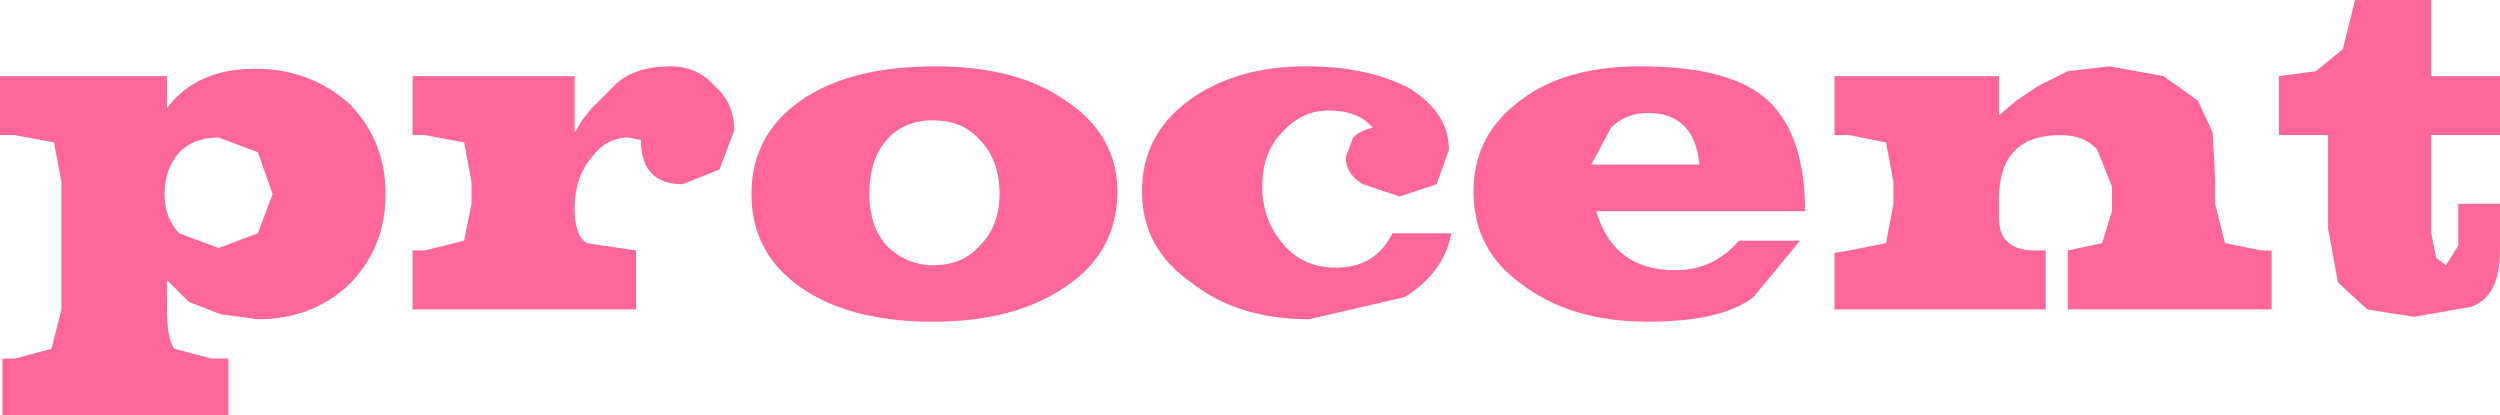 <?xml version="1.0" encoding="UTF-8" standalone="no"?>
<svg xmlns:xlink="http://www.w3.org/1999/xlink" height="8.45px" width="50.9px" xmlns="http://www.w3.org/2000/svg">
  <g transform="matrix(1.0, 0.0, 0.0, 1.0, -258.45, -217.55)">
    <path d="M307.95 219.1 L309.35 219.1 309.35 220.3 307.95 220.3 307.95 222.3 308.05 222.8 308.25 222.95 308.5 222.55 308.5 221.7 309.35 221.7 309.35 222.65 Q309.35 223.6 308.75 223.8 L307.6 224.0 306.65 223.85 306.05 223.3 305.85 222.2 305.85 220.3 304.85 220.3 304.85 219.1 305.6 219.0 306.15 218.55 306.4 217.55 307.95 217.55 307.95 219.1 M304.7 222.65 L304.7 223.85 300.55 223.85 300.55 222.65 301.25 222.5 301.45 221.85 301.45 221.35 301.15 220.6 Q300.9 220.3 300.4 220.3 299.15 220.3 299.15 221.6 L299.15 222.0 Q299.15 222.65 299.9 222.65 L300.1 222.65 300.1 223.85 295.8 223.85 295.8 222.7 296.1 222.65 296.85 222.5 297.0 221.7 297.0 221.25 296.85 220.45 296.1 220.3 295.8 220.3 295.8 219.1 299.15 219.1 299.15 219.9 299.5 219.6 299.95 219.3 300.55 219.0 301.4 218.9 302.5 219.1 303.2 219.6 303.5 220.25 303.55 221.2 303.55 221.7 303.75 222.5 304.5 222.65 304.7 222.65 M284.55 220.25 Q284.15 220.65 284.15 221.35 284.15 222.05 284.6 222.55 285.0 223.0 285.65 223.0 286.45 223.0 286.8 222.3 L288.0 222.3 Q287.85 223.1 287.05 223.6 L285.1 224.05 Q283.65 224.05 282.7 223.3 281.7 222.6 281.7 221.45 281.7 220.3 282.65 219.6 283.6 218.9 285.05 218.9 286.3 218.9 287.15 219.35 287.95 219.85 287.95 220.6 L287.7 221.3 286.95 221.55 286.2 221.3 Q285.85 221.1 285.85 220.75 L286.0 220.35 Q286.15 220.2 286.4 220.15 286.1 219.8 285.5 219.8 284.95 219.8 284.55 220.25 M291.85 218.9 Q293.7 218.9 294.45 219.6 295.2 220.3 295.2 221.85 L290.95 221.85 Q291.3 223.05 292.55 223.05 293.35 223.05 293.85 222.45 L295.1 222.45 294.15 223.6 Q293.5 224.1 292.0 224.1 290.45 224.1 289.45 223.35 288.45 222.65 288.45 221.45 288.45 220.3 289.4 219.6 290.3 218.9 291.85 218.9 M290.85 220.9 L293.05 220.9 Q292.95 219.85 292.0 219.85 291.55 219.85 291.25 220.15 L290.85 220.9 M265.55 219.65 Q266.3 220.4 266.3 221.5 266.3 222.6 265.55 223.35 264.8 224.05 263.7 224.05 L262.95 223.95 262.3 223.7 261.85 223.25 261.85 223.85 Q261.85 224.45 262.0 224.65 L262.75 224.85 263.1 224.85 263.1 226.0 258.5 226.0 258.5 224.85 258.75 224.85 259.5 224.65 259.7 223.85 259.7 221.25 259.55 220.45 258.75 220.3 258.45 220.3 258.45 219.1 261.85 219.1 261.85 219.75 Q262.45 218.95 263.65 218.95 264.75 218.95 265.55 219.65 M263.7 220.65 L262.9 220.35 Q262.4 220.35 262.1 220.65 261.8 221.0 261.8 221.5 261.8 222.0 262.1 222.3 L262.9 222.6 263.7 222.3 264.0 221.5 263.7 220.65 M267.1 220.3 L266.85 220.3 266.85 219.1 270.15 219.1 270.15 220.25 270.3 220.0 270.5 219.75 271.0 219.25 Q271.4 218.9 272.1 218.9 272.65 218.9 273.0 219.3 273.4 219.65 273.4 220.2 L273.1 221.0 272.35 221.3 Q271.5 221.3 271.5 220.4 L271.25 220.35 Q270.8 220.35 270.5 220.75 270.15 221.15 270.15 221.8 270.15 222.35 270.4 222.5 L271.4 222.65 271.4 223.85 266.85 223.85 266.85 222.65 267.1 222.65 267.9 222.45 268.05 221.7 268.05 221.25 267.9 220.45 267.1 220.3 M277.45 220.0 Q276.85 220.0 276.5 220.4 276.15 220.8 276.15 221.5 276.15 222.15 276.5 222.55 276.9 222.95 277.45 222.95 278.05 222.95 278.4 222.55 278.8 222.15 278.8 221.5 278.8 220.8 278.4 220.4 278.05 220.0 277.45 220.0 M274.75 219.6 Q275.75 218.9 277.5 218.9 279.15 218.9 280.15 219.6 281.2 220.3 281.2 221.45 281.2 222.65 280.2 223.35 279.15 224.1 277.45 224.1 275.75 224.1 274.75 223.4 273.75 222.7 273.75 221.5 273.75 220.3 274.75 219.6" fill="#ff6699" fill-rule="evenodd" stroke="none"/>
  </g>
</svg>
